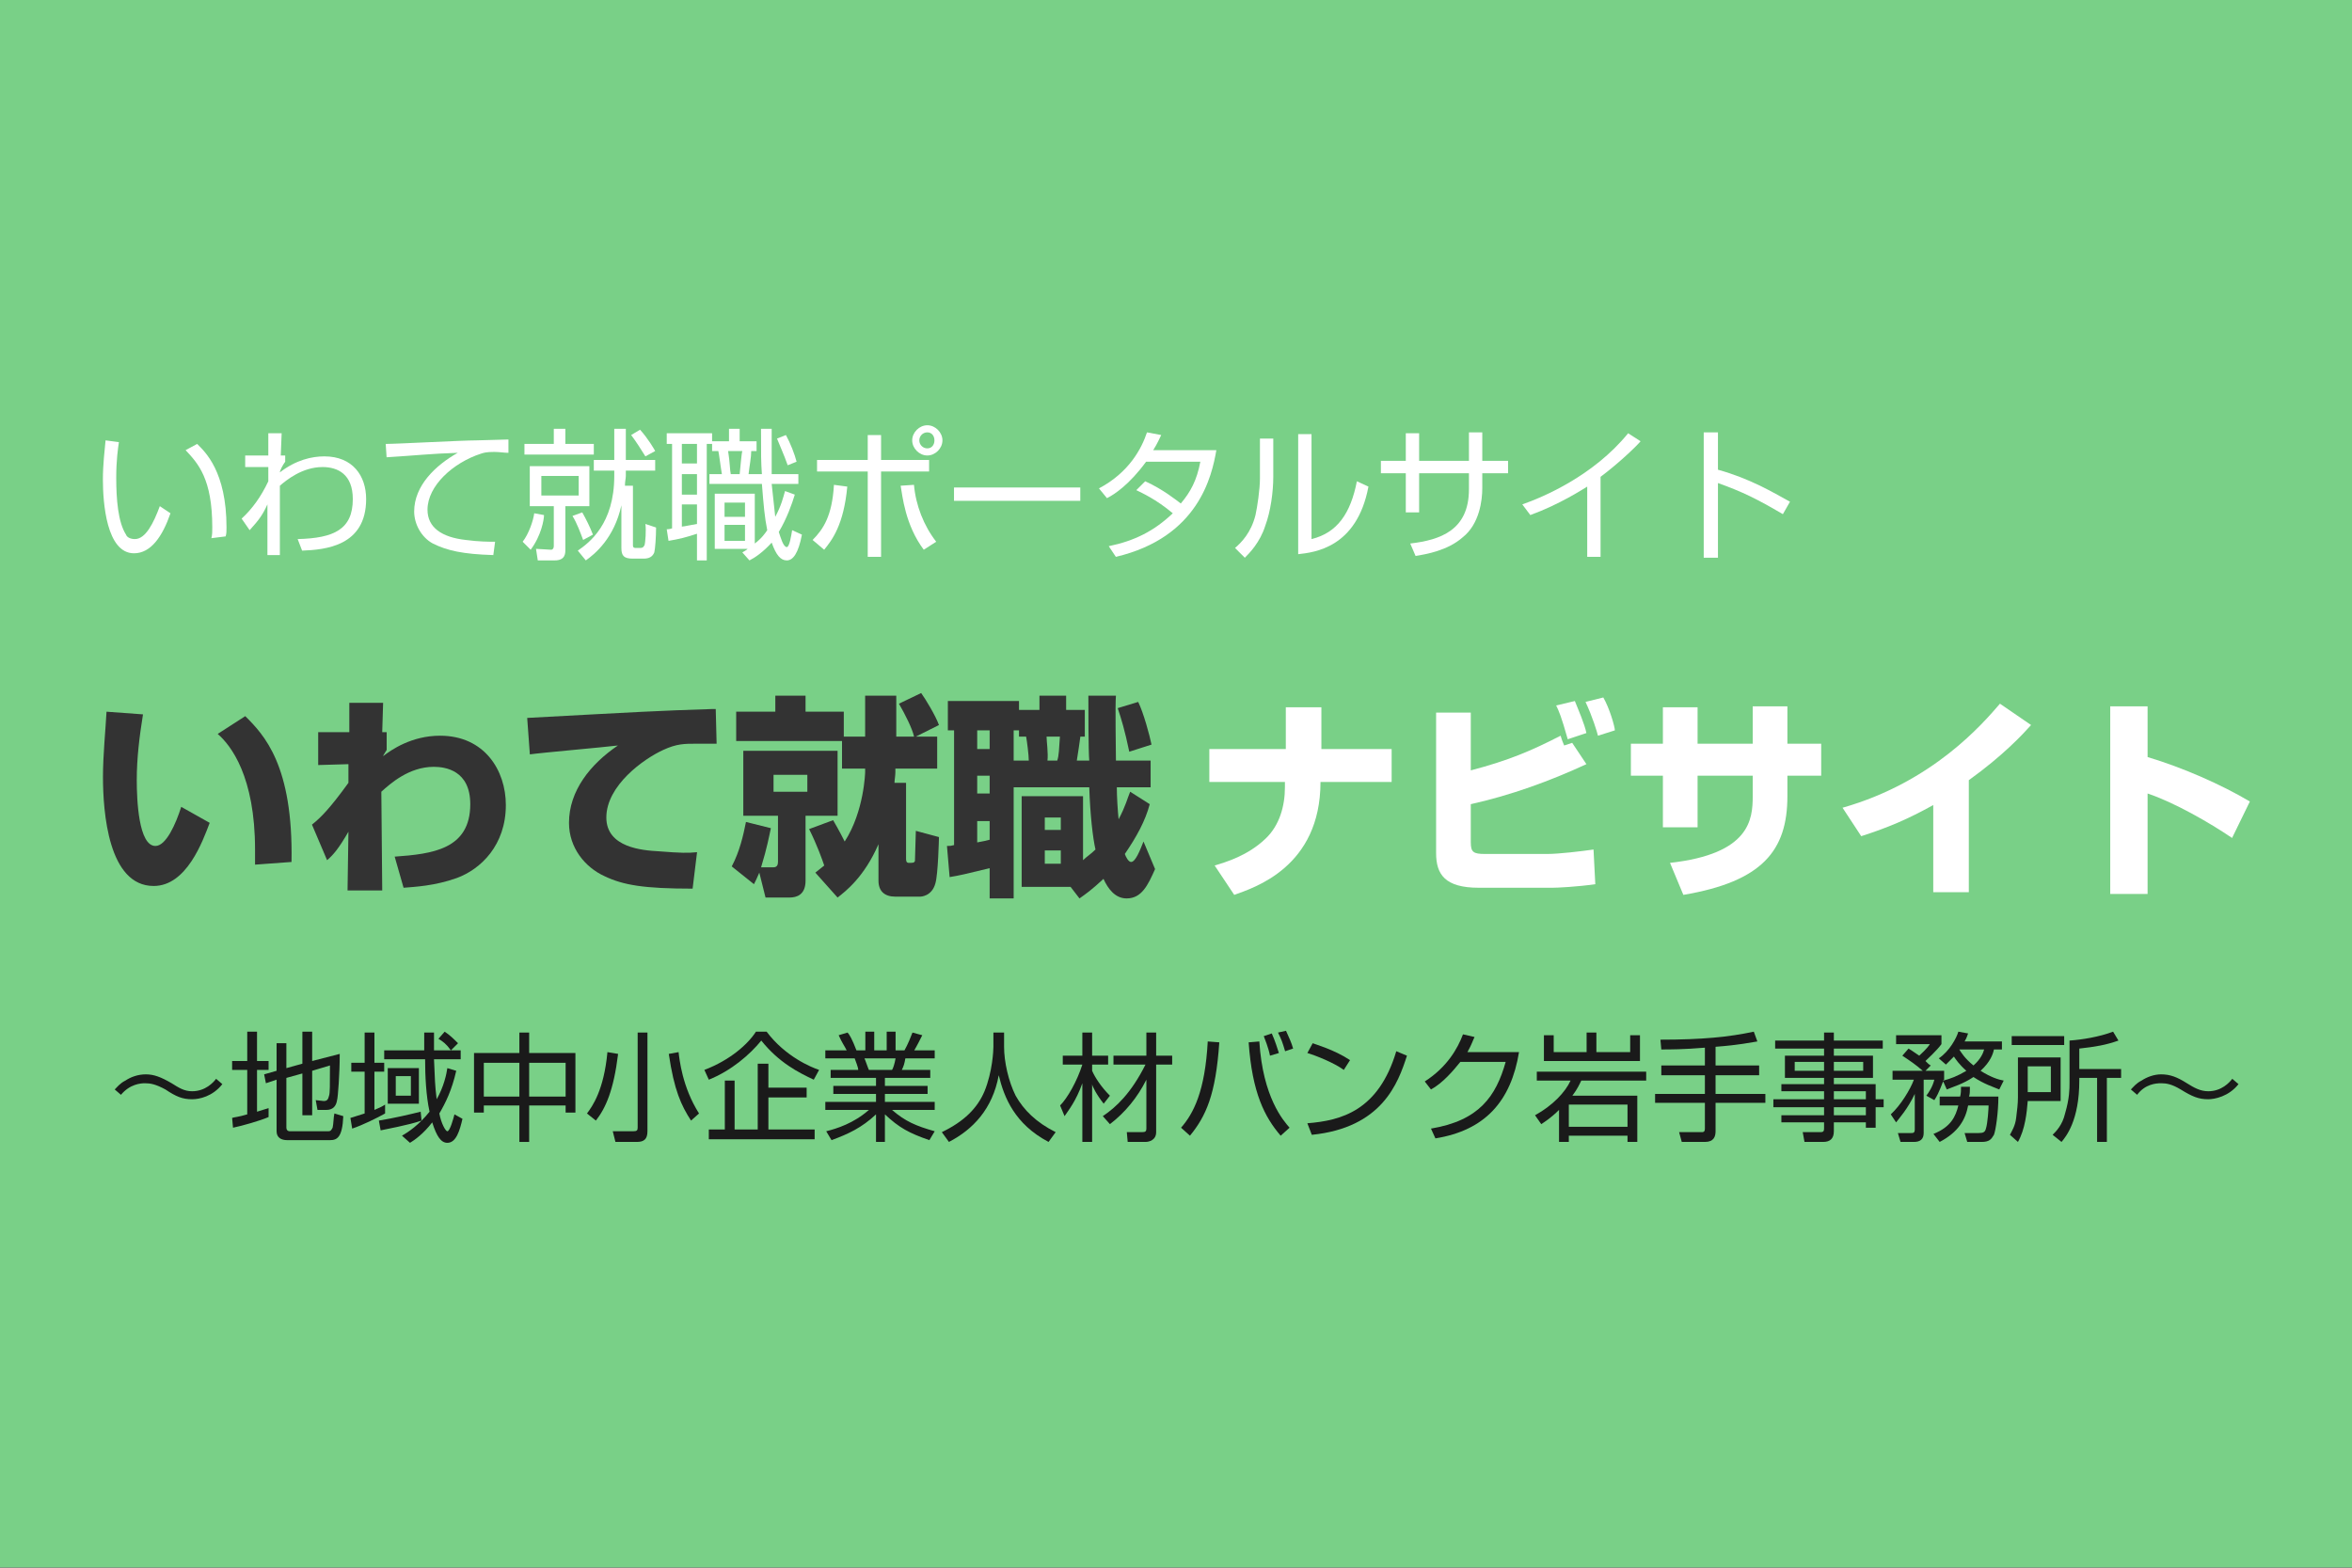 <?xml version="1.0" encoding="UTF-8" standalone="no"?>
<svg
   xmlns:dc="http://purl.org/dc/elements/1.1/"
   xmlns:cc="http://creativecommons.org/ns#"
   xmlns:rdf="http://www.w3.org/1999/02/22-rdf-syntax-ns#"
   xmlns:svg="http://www.w3.org/2000/svg"
   xmlns="http://www.w3.org/2000/svg"
   xmlns:sodipodi="http://sodipodi.sourceforge.net/DTD/sodipodi-0.dtd"
   xmlns:inkscape="http://www.inkscape.org/namespaces/inkscape"
   inkscape:version="0.92.4 (5da689c313, 2019-01-14)"
   id="svg8"
   version="1.1"
   viewBox="0 0 299.9 200"
   height="200"
   width="299.9"
   sodipodi:docname="recruit_13.svg">
  <rect x="0" y="0" width="299.9" height="200" fill="#808080" stroke="none"/>
  <defs
     id="defs2" />
  <sodipodi:namedview
     inkscape:snap-midpoints="true"
     inkscape:snap-object-midpoints="true"
     scale-x="0.365"
     inkscape:showpageshadow="false"
     fit-margin-bottom="0"
     fit-margin-right="0"
     fit-margin-left="0"
     fit-margin-top="0"
     units="px"
     showgrid="false"
     inkscape:document-rotation="0"
     inkscape:current-layer="layer1"
     inkscape:document-units="px"
     inkscape:cy="102"
     inkscape:cx="127.1"
     inkscape:zoom="1.98"
     inkscape:pageshadow="2"
     inkscape:pageopacity="0.0"
     borderopacity="1"
     bordercolor="#cdcdcd"
     pagecolor="#ffffff"
     id="base"
     inkscape:snap-bbox="true"
     inkscape:snap-intersection-paths="true"
     inkscape:snap-page="true"
     inkscape:object-nodes="true"
     inkscape:bbox-paths="true"
     inkscape:bbox-nodes="true"
     inkscape:snap-bbox-edge-midpoints="true"
     inkscape:snap-bbox-midpoints="true"
     inkscape:snap-center="true"
     inkscape:snap-smooth-nodes="true"
     inkscape:object-paths="true" />
  <g
     id="layer1"
     inkscape:groupmode="layer"
     inkscape:label="レイヤー 1"
     transform="translate(-219.7,-287)">
    <rect
       style="opacity:1;vector-effect:none;fill:#79d087;fill-opacity:1;fill-rule:evenodd;stroke:none;stroke-width:1;stroke-linecap:butt;stroke-linejoin:miter;stroke-miterlimit:4;stroke-dasharray:none;stroke-dashoffset:0;stroke-opacity:1"
       id="rect1028"
       width="299.9"
       height="200"
       x="219.7"
       y="286.9" />
    <g
       id="g1189"
       transform="matrix(1.134,0,0,1.134,-66.66,-266.8)"
       style="stroke-width:0.882">
      <g
         aria-label="いわて就職"
         style="font-style:normal;font-variant:normal;font-weight:bold;font-stretch:normal;font-size:24px;line-height:16px;font-family:'A-OTF Shin Go Pro';-inkscape-font-specification:'A-OTF Shin Go Pro, Bold';font-variant-ligatures:normal;font-variant-position:normal;font-variant-caps:normal;font-variant-numeric:normal;font-variant-alternates:normal;font-feature-settings:normal;text-indent:0;text-align:start;text-decoration:none;text-decoration-line:none;text-decoration-style:solid;text-decoration-color:#000000;letter-spacing:0px;word-spacing:0px;text-transform:none;writing-mode:lr-tb;direction:ltr;text-orientation:mixed;dominant-baseline:auto;baseline-shift:baseline;text-anchor:start;white-space:normal;shape-padding:0;opacity:1;vector-effect:none;fill:#333333;fill-opacity:1;stroke:none;stroke-width:0.882;stroke-linecap:butt;stroke-linejoin:miter;stroke-miterlimit:4;stroke-dasharray:none;stroke-dashoffset:0;stroke-opacity:1"
         id="text1175">
        <path
           d="m 264.5,568.4 c -0.1,1.9 -0.4,4.9 -0.4,7.3 0,4 0.6,12.3 5.7,12.3 3.7,0 5.5,-5 6.3,-7.1 l -3.2,-1.8 c -0.6,1.9 -1.7,4.4 -2.9,4.4 -1.9,0 -2.1,-5.2 -2.1,-7.4 0,-2.5 0.3,-4.9 0.7,-7.4 z m 20.8,16.9 c 0.2,-10.9 -3.1,-14.3 -5.2,-16.4 l -3.1,2 c 1.5,1.3 4.2,4.8 4.2,13 0,0.7 0,1.2 0,1.7 z"
           id="path1271"
           inkscape:connector-curvature="0"
           style="stroke-width:0.882" />
        <path
           d="m 297.9,588.2 c 1.2,-0.1 3.5,-0.2 6,-1.1 2.7,-1 5.5,-3.7 5.5,-8.2 0,-3.9 -2.4,-7.8 -7.4,-7.8 -3.2,0 -5.5,1.6 -6.4,2.3 0,-0.1 0.3,-0.5 0.4,-0.7 v -2 h -0.5 l 0.1,-3.3 h -3.8 v 3.3 h -3.5 v 3.7 l 3.4,-0.1 v 2.1 c -2.1,2.9 -3.1,3.9 -4.1,4.7 l 1.7,4 c 0.7,-0.6 1.3,-1.3 2.4,-3.2 l -0.1,6.6 h 3.9 l -0.1,-11.1 c 1,-0.9 3.1,-2.8 5.9,-2.8 1.3,0 4.1,0.4 4.1,4.2 0,5.1 -4.3,5.6 -8.5,5.9 z"
           id="path1273"
           inkscape:connector-curvature="0"
           style="stroke-width:0.882" />
        <path
           d="m 333,568.1 c -0.1,0 -0.4,0 -0.4,0 -6.3,0.2 -7.8,0.3 -20.8,1 l 0.3,4.1 c 1.4,-0.2 8.3,-0.8 9.9,-1 -3.1,2.1 -5.5,5.1 -5.5,8.7 0,2.8 1.8,5 4,6 2.1,1 4.4,1.4 9.9,1.4 l 0.5,-4.1 c -1,0.1 -1.8,0.1 -4.3,-0.1 -1.8,-0.1 -5.9,-0.4 -5.9,-3.8 0,-3.6 4.2,-6.6 6.4,-7.6 1.5,-0.7 2.4,-0.7 3.7,-0.7 0.9,0 1.8,0 2.3,0 z"
           id="path1275"
           inkscape:connector-curvature="0"
           style="stroke-width:0.882" />
        <path
           d="m 347.2,574.8 h 2.6 v 0.4 c 0,0 -0.1,4.4 -2.3,7.8 -0.1,-0.2 -0.6,-1.2 -1.3,-2.4 l -2.7,1 c 0.9,1.8 1.5,3.5 1.7,4.1 -0.4,0.3 -0.6,0.5 -1,0.8 l 2.5,2.8 c 0.9,-0.7 3,-2.3 4.6,-6 v 4.1 c 0,1.2 0.7,1.8 1.9,1.8 h 2.8 c 0,0 1.3,0 1.7,-1.5 0.3,-1 0.4,-5 0.4,-5.2 l -2.6,-0.7 c 0,0.3 -0.1,3.2 -0.1,3.4 -0.1,0.2 -0.2,0.2 -0.7,0.2 -0.3,0 -0.3,-0.3 -0.3,-0.5 v -8.5 h -1.3 c 0,-0.3 0.1,-0.8 0.1,-1.2 v -0.4 h 4.7 v -3.6 h -2.4 l 2.6,-1.3 c -0.4,-1.1 -1.5,-2.9 -2,-3.6 l -2.5,1.2 c 0.7,1.2 1.5,2.8 1.7,3.7 h -2 v -4.6 h -3.5 v 4.6 h -2.4 v -2.8 h -4.3 v -1.8 h -3.4 v 1.8 h -4.4 v 3.3 h 11.9 z m -10.8,6 c -0.3,1.5 -0.7,3.3 -1.6,5 l 2.5,2 c 0.2,-0.4 0.3,-0.6 0.6,-1.3 l 0.7,2.8 h 2.7 c 0.8,0 1.8,-0.3 1.8,-1.9 v -7.3 h 3.6 v -7.3 h -10.6 v 7.3 h 3.9 v 5.2 c 0,0.3 -0.1,0.6 -0.5,0.6 h -1.4 c 0.7,-2.3 0.9,-3.5 1.1,-4.4 z m 6.9,-5.3 v 1.9 h -3.8 v -1.9 z"
           id="path1277"
           inkscape:connector-curvature="0"
           style="stroke-width:0.882" />
        <path
           d="m 359.3,587 c 1.2,-0.2 1.6,-0.3 4.5,-1 v 3.4 h 2.7 v -12.5 h 8.5 c 0.1,3.1 0.4,5.7 0.7,7 -0.5,0.5 -1,0.8 -1.4,1.2 v -7.2 h -6.9 v 10.2 h 5.5 l 1,1.3 c 0.7,-0.5 1.3,-0.9 2.7,-2.2 0.5,1.1 1.3,2.2 2.6,2.2 1.7,0 2.4,-1.5 3.2,-3.3 l -1.3,-3.1 c -0.4,1 -0.9,2.3 -1.4,2.3 -0.3,0 -0.6,-0.6 -0.7,-0.9 1.3,-1.9 2.3,-3.7 2.8,-5.6 l -2.2,-1.4 c -0.3,0.7 -0.5,1.6 -1.3,3.1 -0.1,-1 -0.2,-2.5 -0.2,-3.6 h 3.8 v -3 H 378 c 0,-1.1 -0.1,-6.3 0,-7.3 h -3.1 c 0,1.2 0,6.3 0.1,7.3 h -1.4 c 0.2,-1.2 0.3,-2 0.4,-2.7 h 0.5 v -3 h -2.1 v -1.6 h -3 v 1.6 h -2.3 v -1 h -8 v 3.3 h 0.7 v 12.9 c -0.4,0.1 -0.4,0.1 -0.8,0.1 z m 7.2,-13.1 v -3.4 h 0.6 v 0.7 h 0.8 c 0.1,0.5 0.3,2.1 0.3,2.7 z m -2.7,-3.4 v 2.1 h -1.4 v -2.1 z m 0,5.1 v 2 h -1.4 v -2 z m 0,7.2 c -0.4,0.1 -0.8,0.2 -1.4,0.3 v -2.4 h 1.4 z m 7.9,-11.6 c -0.1,1.4 -0.1,2.1 -0.3,2.7 h -1.1 c 0.1,-0.8 -0.1,-2.2 -0.1,-2.7 z m 0.1,9.1 v 1.4 H 370 v -1.4 z m 0,3.7 v 1.5 H 370 V 584 Z m 6.4,-16 c 0.4,1.2 0.8,2.5 1.3,4.9 l 2.5,-0.8 c -0.2,-1 -0.9,-3.6 -1.5,-4.8 z"
           id="path1279"
           inkscape:connector-curvature="0"
           style="stroke-width:0.882" />
      </g>
      <g
         aria-label="ナビサイト"
         style="font-style:normal;font-variant:normal;font-weight:bold;font-stretch:normal;font-size:24px;line-height:16px;font-family:'A-OTF Shin Go Pro';-inkscape-font-specification:'A-OTF Shin Go Pro, Bold';font-variant-ligatures:normal;font-variant-position:normal;font-variant-caps:normal;font-variant-numeric:normal;font-variant-alternates:normal;font-feature-settings:normal;text-indent:0;text-align:start;text-decoration:none;text-decoration-line:none;text-decoration-style:solid;text-decoration-color:#000000;letter-spacing:0px;word-spacing:0px;text-transform:none;writing-mode:lr-tb;direction:ltr;text-orientation:mixed;dominant-baseline:auto;baseline-shift:baseline;text-anchor:start;white-space:normal;shape-padding:0;opacity:1;vector-effect:none;fill:#ffffff;fill-opacity:1;stroke:none;stroke-width:0.882;stroke-linecap:butt;stroke-linejoin:miter;stroke-miterlimit:4;stroke-dasharray:none;stroke-dashoffset:0;stroke-opacity:1"
         id="text1179">
        <path
           d="m 388.5,572.6 v 3.7 h 8.5 v 0.6 c 0,2.1 -0.6,4.3 -2.2,5.8 -2,1.9 -4.4,2.6 -5.7,3 l 2.2,3.3 c 2.2,-0.8 9.7,-3.1 9.7,-12.7 h 8 v -3.7 h -7.9 v -4.7 h -4 v 4.7 z"
           id="path1282"
           inkscape:connector-curvature="0"
           style="stroke-width:0.882" />
        <path
           d="m 414,568.5 v 15.8 c 0,2.4 1,3.9 4.8,3.9 h 8.3 c 0.5,0 2.7,-0.1 4.8,-0.4 l -0.2,-3.9 c -1.4,0.2 -3.9,0.5 -5.2,0.5 h -7 c -1.3,0 -1.6,-0.2 -1.6,-1.3 v -4.3 c 4.5,-1 8.9,-2.6 13,-4.5 l -1.6,-2.4 -0.9,0.3 c -0.3,-0.7 -0.3,-0.8 -0.4,-1.1 -3.3,1.7 -5.9,2.8 -10.1,3.9 v -6.5 z m 16.9,2.3 c -0.2,-1 -0.9,-2.6 -1.3,-3.6 l -2.1,0.5 c 0.3,0.6 0.6,1.3 1.3,3.8 z m 3.2,-0.3 c 0,-0.4 -0.6,-2.5 -1.3,-3.7 l -2,0.5 c 0.8,1.7 1.3,3.4 1.4,3.8 z"
           id="path1284"
           inkscape:connector-curvature="0"
           style="stroke-width:0.882" />
        <path
           d="m 449.6,572 h -6.2 v -4.1 h -3.9 v 4.1 h -3.6 v 3.6 h 3.6 v 5.8 h 3.9 v -5.8 h 6.2 v 2.3 c 0,2.6 -0.3,6.5 -9.3,7.5 l 1.5,3.6 c 8.9,-1.5 11.7,-5 11.7,-11.1 v -2.3 h 3.8 V 572 h -3.8 v -4.2 h -3.9 z"
           id="path1286"
           inkscape:connector-curvature="0"
           style="stroke-width:0.882" />
        <path
           d="m 473.9,576.1 c 3.9,-2.8 6.1,-5.2 7,-6.2 l -3.5,-2.4 c -1.9,2.2 -7.5,8.8 -17.7,11.7 l 2.1,3.2 c 3.1,-1 5.2,-1.9 8.1,-3.5 v 9.8 h 4 z"
           id="path1288"
           inkscape:connector-curvature="0"
           style="stroke-width:0.882" />
        <path
           d="m 489.8,567.8 v 21.1 h 4.2 v -11.3 c 3,1 7,3.3 9.5,5 l 2,-4.1 c -3.2,-1.9 -7.5,-3.8 -11.5,-5 v -5.7 z"
           id="path1290"
           inkscape:connector-curvature="0"
           style="stroke-width:0.882" />
      </g>
    </g>
    <g
       aria-label="いわて就職ポータルサイト"
       style="font-style:normal;font-variant:normal;font-weight:normal;font-stretch:normal;font-size:16px;line-height:16px;font-family:'A-OTF Shin Go Pro';-inkscape-font-specification:'A-OTF Shin Go Pro, Normal';font-variant-ligatures:normal;font-variant-position:normal;font-variant-caps:normal;font-variant-numeric:normal;font-variant-alternates:normal;font-feature-settings:normal;text-indent:0;text-align:start;text-decoration:none;text-decoration-line:none;text-decoration-style:solid;text-decoration-color:#000000;letter-spacing:0px;word-spacing:0px;text-transform:none;writing-mode:lr-tb;direction:ltr;text-orientation:mixed;dominant-baseline:auto;baseline-shift:baseline;text-anchor:start;white-space:normal;shape-padding:0;opacity:1;vector-effect:none;fill:#ffffff;fill-opacity:1;stroke:none;stroke-width:0.882;stroke-linecap:butt;stroke-linejoin:miter;stroke-miterlimit:4;stroke-dasharray:none;stroke-dashoffset:0;stroke-opacity:1"
       id="text1183"
       transform="matrix(1.134,0,0,1.134,-50,-51.81)">
      <path
         d="m 249.7,348.3 c -0.1,1.1 -0.3,2.7 -0.3,4.4 0,2.6 0.4,8.3 3.5,8.3 1.9,0 3.2,-1.9 4.1,-4.5 l -1.2,-0.8 c -0.7,1.9 -1.6,3.7 -2.8,3.7 -0.5,0 -0.9,-0.2 -1,-0.5 -0.9,-1.4 -1.1,-4 -1.1,-6.4 0,-2 0.2,-3.3 0.3,-4 z m 13.5,10.8 c 0.1,-0.3 0.1,-0.6 0.1,-1 0,-6.3 -2.4,-8.5 -3.3,-9.4 l -1.3,0.7 c 1.4,1.5 3,3.2 3,8.7 0,0.5 0,0.8 -0.1,1.2 z"
         id="path1246"
         inkscape:connector-curvature="0"
         style="stroke-width:0.882" />
      <path
         d="m 271.8,360.7 c 2.6,-0.1 7.2,-0.5 7.2,-5.8 0,-2.6 -1.5,-4.8 -4.7,-4.8 -1.4,0 -3.2,0.4 -5,1.8 0,-0.2 0.3,-0.8 0.6,-1.2 V 350 h -0.5 l 0.1,-2.5 H 268 v 2.5 h -2.6 v 1.3 h 2.6 v 1.6 c -0.8,1.7 -1.8,3.1 -3,4.2 l 0.9,1.3 c 1.1,-1.2 1.5,-1.8 2,-2.9 v 5.7 h 1.4 v -7.8 c 0.7,-0.6 2.5,-2.1 4.8,-2.1 1.7,0 3.4,0.8 3.4,3.6 0,3.4 -2.1,4.4 -6.2,4.5 z"
         id="path1248"
         inkscape:connector-curvature="0"
         style="stroke-width:0.882" />
      <path
         d="m 295,348.2 c -0.3,0 -3.2,0.1 -3.6,0.1 -1.6,0 -8.9,0.4 -10.2,0.4 l 0.1,1.5 c 3.3,-0.2 4.9,-0.4 8,-0.5 -2.5,1.4 -4.9,3.7 -4.9,6.6 0,1.4 0.8,2.9 2.1,3.6 1.6,0.8 3.4,1.2 6.8,1.3 l 0.2,-1.5 c -0.7,0 -1.8,0 -3.3,-0.2 -2.7,-0.3 -4.3,-1.4 -4.3,-3.4 0,-2.7 2.9,-5.3 6,-6.3 0.3,-0.1 0.6,-0.2 1.5,-0.2 0.6,0 1.1,0.1 1.6,0.1 z"
         id="path1250"
         inkscape:connector-curvature="0"
         style="stroke-width:0.882" />
      <path
         d="m 303.7,361.8 c 1,-0.7 3.2,-2.5 4,-6.2 v 4.8 c 0,0.9 0.3,1.2 1.3,1.2 h 1.2 c 0.6,0 1,-0.2 1.2,-0.7 0.1,-0.4 0.2,-1.7 0.2,-2.8 l -1.2,-0.4 c 0.1,0.7 0,2.1 -0.1,2.4 -0.1,0.1 -0.1,0.3 -0.5,0.3 h -0.5 c -0.3,0 -0.3,-0.2 -0.3,-0.3 v -6.7 h -0.9 c 0,-0.5 0.1,-0.8 0.1,-1.1 v -0.6 h 3.3 v -1.2 h -3.3 V 347 h -1.3 v 3.5 h -2.3 v 1.2 h 2.3 v 0.6 c 0,5.4 -2.8,7.5 -4.1,8.4 z m -6.9,-13.1 v 1.2 h 7.8 v -1.2 h -3.2 V 347 h -1.3 v 1.7 z m 0.6,2.5 v 4.5 h 2.7 v 4.5 c 0,0.2 -0.1,0.4 -0.3,0.4 l -1.7,-0.1 0.2,1.3 h 1.9 c 1.2,0 1.2,-0.8 1.2,-1.2 v -4.9 h 2.7 v -4.5 z m 5.5,3.3 h -4.2 v -2.2 h 4.2 z m 8.6,-5 c -0.1,-0.2 -0.8,-1.4 -1.7,-2.4 l -1,0.6 c 0.6,0.8 1.1,1.6 1.6,2.4 z m -14,11.1 c 1.2,-1.6 1.5,-3.4 1.5,-3.9 l -1.1,-0.2 c -0.1,0.8 -0.6,2.3 -1.3,3.2 z m 7,-1.7 c -0.3,-0.8 -0.8,-1.8 -1.2,-2.5 l -1.1,0.4 c 0.5,0.8 0.9,1.9 1.2,2.7 z"
         id="path1252"
         inkscape:connector-curvature="0"
         style="stroke-width:0.882" />
      <path
         d="m 317.9,348.4 v -0.9 h -5.1 v 1.2 h 0.6 v 9.5 c -0.1,0 -0.2,0.1 -0.6,0.1 l 0.2,1.3 c 1.2,-0.2 2,-0.4 3.2,-0.8 v 3 h 1.1 v -13.1 h 0.6 v 0.8 h 0.7 c 0.1,0.4 0.2,1.4 0.4,2.6 h -1.4 v 1.1 h 5.9 c 0.2,2.5 0.3,3.7 0.6,5.2 -0.2,0.3 -0.6,0.9 -1.4,1.5 v -5.6 h -4.5 v 6.2 h 3.7 c -0.2,0.2 -0.3,0.2 -0.6,0.4 l 0.8,0.9 c 0.6,-0.3 1.5,-0.9 2.5,-2 0.5,1.4 1,2 1.7,2 0.7,0 1.3,-0.8 1.7,-2.9 l -1.1,-0.5 c -0.1,0.6 -0.3,1.9 -0.6,1.9 -0.4,0 -0.7,-1.1 -0.9,-1.7 0.9,-1.5 1.5,-3.2 1.8,-4.2 l -1.1,-0.4 c -0.2,0.7 -0.4,1.6 -1.1,2.9 -0.1,-1 -0.2,-1.9 -0.4,-3.7 h 3 v -1.1 h -3 c 0,-0.9 0,-4.6 0,-5.1 h -1.2 c 0,3.1 0,3.7 0.1,5.1 H 322 c 0.1,-0.9 0.3,-1.9 0.3,-2.6 h 0.6 v -1.1 H 321 V 347 h -1.2 v 1.4 z m -1.7,6 h -1.7 v -2.3 h 1.7 z m -1.7,1.1 h 1.7 v 2.2 c -0.1,0 -1.5,0.3 -1.7,0.3 z m 1.7,-4.6 h -1.7 v -2.2 h 1.7 z m 5.4,6 h -2.3 v -1.6 h 2.3 z m 0,2.7 h -2.3 v -1.8 h 2.3 z m -1.6,-7.5 c -0.1,-0.4 -0.1,-1.4 -0.3,-2.6 h 1.6 c -0.1,0.3 -0.2,1.7 -0.3,2.6 z m 7.4,-1.4 c -0.2,-0.8 -0.7,-2.1 -1.2,-3 l -1,0.4 c 0.6,1.5 0.7,1.6 1.2,3 z"
         id="path1254"
         inkscape:connector-curvature="0"
         style="stroke-width:0.882" />
      <path
         d="m 342.1,346.6 c -0.9,0 -1.7,0.8 -1.7,1.7 0,0.9 0.8,1.7 1.7,1.7 0.9,0 1.7,-0.8 1.7,-1.7 0,-0.9 -0.8,-1.7 -1.7,-1.7 z m 0,0.8 c 0.5,0 0.8,0.4 0.8,0.9 0,0.5 -0.3,0.9 -0.8,0.9 -0.5,0 -0.9,-0.4 -0.9,-0.9 0,-0.5 0.4,-0.9 0.9,-0.9 z m -6.7,0.3 v 2.8 h -5.7 v 1.3 h 5.7 v 9.6 h 1.5 v -9.6 h 5.4 v -1.3 h -5.4 v -2.8 z m -4.9,12.9 c 0.9,-1.1 2.2,-2.8 2.6,-7.1 l -1.5,-0.2 c -0.2,3.5 -1.2,5 -2.4,6.2 z m 8.6,-7.2 c 0.2,1.1 0.5,4.4 2.6,7.2 l 1.4,-0.9 c -1.4,-1.8 -2.3,-4.1 -2.5,-6.4 z"
         id="path1256"
         inkscape:connector-curvature="0"
         style="stroke-width:0.882" />
      <path
         d="m 345.1,353.6 v 1.5 h 14.2 v -1.5 z"
         id="path1258"
         inkscape:connector-curvature="0"
         style="stroke-width:0.882" />
      <path
         d="m 365.6,353.9 c 0.6,0.3 2.2,1 4.1,2.6 -2.1,2 -4.3,3.1 -7.2,3.7 l 0.8,1.2 c 9.3,-2.2 10.8,-9.1 11.3,-12 h -7.1 c 0.5,-0.8 0.7,-1.3 0.9,-1.7 l -1.6,-0.3 c -0.6,1.8 -2,4.5 -5.4,6.3 l 0.9,1.1 c 0.8,-0.4 2.5,-1.5 4.4,-4.1 h 6.1 c -0.4,2.1 -1.1,3.4 -2.2,4.7 -0.4,-0.3 -2,-1.6 -4,-2.5 z"
         id="path1260"
         inkscape:connector-curvature="0"
         style="stroke-width:0.882" />
      <path
         d="m 381,348.1 h -1.5 v 4.5 c 0,1.2 -0.3,3.2 -0.5,4.1 -0.5,2 -1.6,3.1 -2.3,3.7 l 1.1,1.1 c 0.5,-0.5 1.7,-1.7 2.3,-3.6 0.6,-1.6 0.9,-3.8 0.9,-5.5 z m 4.3,-0.5 h -1.5 v 13.5 c 1.8,-0.2 6.6,-0.7 7.9,-7.6 l -1.3,-0.6 c -0.7,3.6 -2.2,5.8 -5.1,6.5 z"
         id="path1262"
         inkscape:connector-curvature="0"
         style="stroke-width:0.882" />
      <path
         d="m 403,350.6 h -5.6 v -3.1 h -1.5 v 3.1 h -2.8 v 1.4 h 2.8 v 4.4 h 1.5 V 352 h 5.6 v 1.8 c 0,4.6 -3.2,5.7 -6.6,6.1 l 0.6,1.4 c 1.2,-0.2 3.6,-0.6 5.3,-2.1 1.9,-1.5 2.2,-4.2 2.2,-5.5 V 352 h 2.9 v -1.4 h -2.9 v -3.2 H 403 Z"
         id="path1264"
         inkscape:connector-curvature="0"
         style="stroke-width:0.882" />
      <path
         d="m 417.8,352.4 c 2,-1.5 3.9,-3.3 4.5,-4 l -1.4,-0.9 c -3.9,4.8 -9.6,7.2 -11.9,8 l 0.9,1.2 c 3.3,-1.2 5.9,-2.9 6.4,-3.2 v 7.9 h 1.5 z"
         id="path1266"
         inkscape:connector-curvature="0"
         style="stroke-width:0.882" />
      <path
         d="m 429.4,347.4 v 14.1 h 1.6 v -8.4 c 2.8,1 4.4,1.8 7.3,3.5 l 0.8,-1.4 c -2,-1.1 -4.5,-2.6 -8.1,-3.6 v -4.2 z"
         id="path1268"
         inkscape:connector-curvature="0"
         style="stroke-width:0.882" />
    </g>
    <g
       aria-label="～地域中小企業人材バンク岩手事務所～"
       style="font-style:normal;font-variant:normal;font-weight:normal;font-stretch:normal;font-size:13.333px;line-height:16px;font-family:'A-OTF Shin Go Pro';-inkscape-font-specification:'A-OTF Shin Go Pro, Normal';font-variant-ligatures:normal;font-variant-position:normal;font-variant-caps:normal;font-variant-numeric:normal;font-variant-alternates:normal;font-feature-settings:normal;text-indent:0;text-align:start;text-decoration:none;text-decoration-line:none;text-decoration-style:solid;text-decoration-color:#000000;letter-spacing:0px;word-spacing:0px;text-transform:none;writing-mode:lr-tb;direction:ltr;text-orientation:mixed;dominant-baseline:auto;baseline-shift:baseline;text-anchor:start;white-space:normal;shape-padding:0;opacity:1;vector-effect:none;fill:#1a1a1a;fill-opacity:1;stroke:none;stroke-width:0.882;stroke-linecap:butt;stroke-linejoin:miter;stroke-miterlimit:4;stroke-dasharray:none;stroke-dashoffset:0;stroke-opacity:1"
       id="text1183-6"
       transform="matrix(1.134,0,0,1.134,-47.47,-51.81)">
      <path
         d="m 259.9,420.1 c -0.3,0.4 -1.2,1.4 -2.7,1.4 -0.9,0 -1.5,-0.4 -2.3,-0.9 -1.2,-0.7 -2,-1 -2.9,-1 -0.9,0 -1.7,0.3 -2.3,0.7 -0.6,0.3 -0.9,0.7 -1.2,1 l 0.7,0.6 c 1,-1.2 2.2,-1.3 2.7,-1.3 0.6,0 1.2,0.1 2.3,0.7 1.2,0.8 1.9,1.1 3,1.1 0.8,0 2.3,-0.3 3.4,-1.7 z"
         id="path1209"
         inkscape:connector-curvature="0"
         style="stroke-width:0.882;fill:#1a1a1a" />
      <path
         d="m 267.8,418.9 v -2.8 h -1.1 v 3.1 l -1.4,0.4 0.2,1 1.2,-0.4 v 5.8 c 0,0.7 0.5,1 1.2,1 h 4.8 c 0.8,0 1.4,-0.3 1.5,-2.7 l -1,-0.3 c -0.1,0.4 -0.1,1.2 -0.2,1.6 -0.2,0.4 -0.3,0.4 -0.6,0.4 h -4.2 c -0.3,0 -0.4,-0.2 -0.4,-0.4 V 420 l 1.8,-0.5 v 4.7 h 1.1 v -5 l 2,-0.6 c 0,2.3 0,3.1 -0.1,3.4 -0.1,0.4 -0.2,0.6 -0.6,0.6 l -0.9,-0.1 0.2,1.1 h 1 c 0.7,0 1.1,-0.4 1.2,-1.1 0.1,-0.3 0.3,-3 0.3,-5.2 l -3.1,0.8 v -3.3 h -1.1 v 3.6 z m -2,4.5 c -0.4,0.1 -0.6,0.2 -1.3,0.4 v -4.7 h 1.3 v -1 h -1.3 v -3.3 h -1.1 v 3.3 h -1.7 v 1 h 1.7 v 5 c -1,0.3 -1.4,0.3 -1.7,0.4 l 0.1,1.1 c 1,-0.2 3.1,-0.8 4,-1.2 z"
         id="path1211"
         inkscape:connector-curvature="0"
         style="stroke-width:0.882;fill:#1a1a1a" />
      <path
         d="m 282.7,418.9 h -3.5 v 4 h 3.5 z m -3.8,4.1 c -0.3,0.2 -0.5,0.3 -1.2,0.6 v -4.3 h 1.1 v -1 h -1.1 v -3.4 h -1.1 v 3.4 h -1.5 v 1 h 1.5 v 4.7 c -0.7,0.2 -1.2,0.4 -1.6,0.5 l 0.2,1.2 c 1.2,-0.4 2.8,-1.2 3.7,-1.7 z m 2.9,-1 h -1.7 v -2.2 h 1.7 z m 2.6,-5.1 c 0,-0.2 0,-1.7 0,-2 h -1.1 c 0,0.6 0,1.2 0,2 h -4.5 v 1 h 4.6 c 0,1.8 0.1,4.1 0.5,5.9 -1.2,1.5 -2.4,2.3 -3.1,2.7 l 0.9,0.8 c 0.5,-0.3 1.5,-1 2.5,-2.3 0.5,1.6 1,2.3 1.7,2.3 1,0 1.4,-1.4 1.7,-2.7 l -0.9,-0.5 c -0.1,0.4 -0.5,1.9 -0.8,1.9 -0.2,0 -0.7,-0.9 -0.9,-2 0.7,-1.2 1.4,-2.6 1.9,-4.8 l -1,-0.3 c -0.1,0.7 -0.4,2.1 -1.2,3.5 -0.2,-1.6 -0.2,-2.2 -0.3,-4.5 h 3 v -1 z m 2.7,-0.8 c -0.5,-0.5 -0.9,-0.9 -1.5,-1.3 l -0.7,0.8 c 0.5,0.3 0.9,0.6 1.4,1.3 z m -8.7,9.8 c 0.4,-0.1 3.2,-0.6 4.6,-1.1 l -0.1,-1 c -1.2,0.3 -2.9,0.7 -4.7,1 z"
         id="path1213"
         inkscape:connector-curvature="0"
         style="stroke-width:0.882;fill:#1a1a1a" />
      <path
         d="m 294,414.9 v 2.3 h -5.1 v 6.7 h 1.1 v -0.8 h 4 v 4.1 h 1.1 v -4.1 h 4.1 v 0.8 h 1.1 v -6.7 h -5.2 v -2.3 z m 5.2,7.2 h -4.1 v -3.8 h 4.1 z m -5.2,0 h -4 v -3.8 h 4 z"
         id="path1215"
         inkscape:connector-curvature="0"
         style="stroke-width:0.882;fill:#1a1a1a" />
      <path
         d="m 302.6,424.8 c 1.1,-1.4 2,-3.4 2.5,-7.5 l -1.2,-0.2 c -0.4,4.3 -1.7,6.1 -2.3,6.9 z m 8.2,-7.5 c 0.6,4.1 1.4,5.8 2.5,7.5 l 0.9,-0.8 c -1.9,-3 -2.2,-6.1 -2.3,-6.9 z m -2.4,-2.4 h -1.1 v 10.7 c 0,0.3 -0.1,0.4 -0.5,0.4 h -2.3 l 0.3,1.2 h 2.4 c 0.8,0 1.2,-0.3 1.2,-1.2 z"
         id="path1217"
         inkscape:connector-curvature="0"
         style="stroke-width:0.882;fill:#1a1a1a" />
      <path
         d="m 315.3,420.2 c 2.5,-1 4.6,-2.8 5.9,-4.4 2,2.5 4.2,3.6 5.9,4.4 l 0.6,-1.1 c -0.9,-0.3 -3.8,-1.5 -5.9,-4.3 h -1.2 c -0.9,1.4 -2.9,3.2 -5.8,4.3 z m 11,0.9 H 322 v -2.7 h -1.2 v 7.4 h -2.6 v -5.5 h -1.1 v 5.5 h -1.8 v 1.1 h 11.9 v -1.1 H 322 v -3.6 h 4.3 z"
         id="path1219"
         inkscape:connector-curvature="0"
         style="stroke-width:0.882;fill:#1a1a1a" />
      <path
         d="m 340.7,426 c -2.1,-0.6 -3.3,-1.1 -4.8,-2.4 h 4.8 v -0.9 h -5.6 v -0.9 h 4.8 v -0.9 h -4.8 V 420 h 5.1 v -0.9 H 337 c 0.2,-0.4 0.3,-0.7 0.4,-1.3 h 3.3 v -0.9 h -2.3 c 0.3,-0.5 0.7,-1.3 0.9,-1.7 l -1.1,-0.3 c -0.2,0.5 -0.5,1.3 -0.9,2 h -1 v -2.1 h -1 v 2.1 h -1.4 v -2.1 h -1 v 2.1 h -1 c -0.5,-1.3 -0.8,-1.8 -1,-2 l -1,0.3 c 0.4,0.9 0.6,1.1 0.9,1.7 h -2.4 v 0.9 h 3.3 c 0.1,0.3 0.4,1 0.4,1.3 H 329 v 0.9 h 5.1 v 0.9 h -4.8 v 0.9 h 4.8 v 0.9 h -5.7 v 0.9 h 4.9 c -1.7,1.5 -3.6,2.1 -4.8,2.4 l 0.6,1 c 1.9,-0.7 3.4,-1.4 5,-2.9 v 3.1 h 1 v -3.1 c 1.6,1.5 2.7,2.1 5,2.9 z m -7.4,-6.9 c -0.1,-0.2 -0.4,-1.1 -0.5,-1.3 h 3.5 c -0.1,0.6 -0.3,1.2 -0.4,1.3 z"
         id="path1221"
         inkscape:connector-curvature="0"
         style="stroke-width:0.882;fill:#1a1a1a" />
      <path
         d="m 347.3,414.9 v 1.6 c 0,0.4 -0.1,2.8 -1,5 -0.8,1.9 -2.3,3.4 -4.8,4.6 l 0.8,1.1 c 2.7,-1.4 4.9,-3.7 5.6,-7.5 0.6,2.5 1.8,5.5 5.6,7.5 l 0.8,-1.1 c -2.2,-1.1 -3.6,-2.5 -4.5,-4.1 -0.8,-1.6 -1.3,-3.8 -1.3,-5.5 v -1.6 z"
         id="path1223"
         inkscape:connector-curvature="0"
         style="stroke-width:0.882;fill:#1a1a1a" />
      <path
         d="m 360.4,425.2 c 1.7,-1.3 3.1,-3 4.1,-5 v 5.5 c 0,0.3 -0.1,0.4 -0.5,0.4 h -1.7 l 0.1,1.1 h 2 c 0.4,0 1.2,-0.2 1.2,-1.1 v -7.6 h 1.8 v -1 h -1.8 v -2.6 h -1.1 v 2.6 h -3.7 v 1 h 3.6 c -1.6,3.2 -3.3,4.8 -4.8,5.8 z m 0,-3.2 c -1,-1 -1.7,-2.1 -2,-2.8 v -0.7 h 1.8 v -1 h -1.8 v -2.6 h -1.1 v 2.6 h -2.2 v 1 h 2.2 c -0.6,1.9 -1.7,3.8 -2.5,4.6 l 0.5,1.2 c 0.4,-0.6 1.3,-1.7 2,-3.7 v 6.6 h 1.1 v -6.5 c 0,0.2 0.5,1.2 1.3,2.2 z"
         id="path1225"
         inkscape:connector-curvature="0"
         style="stroke-width:0.882;fill:#1a1a1a" />
      <path
         d="m 369.4,426.5 c 1.8,-2.2 2.9,-4.6 3.3,-10.5 l -1.3,-0.1 c -0.3,5.6 -1.6,8.1 -3,9.7 z M 376,416 c 0.4,5.7 1.8,8.4 3.6,10.5 l 1,-0.9 c -0.7,-0.8 -3,-3.4 -3.4,-9.7 z m 3.4,1.2 c -0.2,-0.6 -0.4,-1.3 -0.8,-2.2 l -0.9,0.3 c 0.1,0.3 0.5,1.2 0.7,2.2 z m 1.6,-0.5 c -0.2,-0.7 -0.4,-1.1 -0.8,-2 l -0.9,0.2 c 0.4,0.8 0.5,1.1 0.8,2.1 z"
         id="path1227"
         inkscape:connector-curvature="0"
         style="stroke-width:0.882;fill:#1a1a1a" />
      <path
         d="m 387.4,418 c -1.8,-1.2 -4,-1.8 -4.2,-1.9 l -0.6,1.1 c 1,0.3 3,1.1 4.1,1.9 z m -4.3,8.4 c 7.9,-0.8 9.7,-5.8 10.7,-8.9 l -1.2,-0.5 c -2,6.7 -6.2,7.8 -10,8.1 z"
         id="path1229"
         inkscape:connector-curvature="0"
         style="stroke-width:0.882;fill:#1a1a1a" />
      <path
         d="m 400.6,417.1 c 0.5,-0.9 0.6,-1.3 0.8,-1.7 l -1.3,-0.3 c -0.6,1.6 -1.8,3.7 -4.3,5.3 l 0.7,0.9 c 1.3,-0.7 2.5,-2.1 3.3,-3.1 h 5.1 c -1.1,3.9 -3,6.6 -8.4,7.5 l 0.5,1.1 c 5.6,-0.9 8.5,-4.2 9.4,-9.7 z"
         id="path1231"
         inkscape:connector-curvature="0"
         style="stroke-width:0.882;fill:#1a1a1a" />
      <path
         d="m 412.4,422 c 0.6,-0.8 0.8,-1.3 1,-1.7 h 7.3 v -1 h -12.3 v 1 h 3.8 c -0.6,1.3 -2,2.8 -4,3.9 l 0.7,1 c 0.3,-0.2 1.1,-0.7 2,-1.6 v 3.6 h 1.1 v -0.7 h 6.6 v 0.7 h 1.1 V 422 Z m 6.2,3.5 H 412 V 423 h 6.6 z m -8.3,-10.3 h -1.1 v 2.9 H 420 v -2.9 h -1.1 v 1.9 h -3.8 v -2.2 H 414 v 2.2 h -3.7 z"
         id="path1233"
         inkscape:connector-curvature="0"
         style="stroke-width:0.882;fill:#1a1a1a" />
      <path
         d="m 428.5,416.5 c 2.7,-0.2 4,-0.5 4.7,-0.6 l -0.4,-1.1 c -2.8,0.6 -5.8,0.9 -10.5,0.9 l 0.1,1.1 c 1,0 2.5,0 4.9,-0.2 v 2 h -4.9 v 1.1 h 4.9 v 2.1 h -5.6 v 1 h 5.6 v 2.9 c 0,0.4 -0.2,0.4 -0.4,0.4 h -2.5 l 0.3,1.1 h 2.6 c 1,0 1.2,-0.6 1.2,-1.2 v -3.2 h 5.6 v -1 h -5.6 v -2.1 h 4.9 v -1.1 h -4.9 z"
         id="path1235"
         inkscape:connector-curvature="0"
         style="stroke-width:0.882;fill:#1a1a1a" />
      <path
         d="m 447.3,415.8 h -5.5 v -0.9 h -1.1 v 0.9 h -5.5 v 0.9 h 5.5 v 0.8 h -4.4 v 2.5 h 4.4 v 0.7 h -4.8 v 0.8 h 4.8 v 0.9 H 435 v 0.9 h 5.7 v 0.9 h -4.8 v 0.8 h 4.8 v 0.7 c 0,0.3 -0.1,0.4 -0.4,0.4 h -2 l 0.2,1.1 h 2.1 c 0.8,0 1.2,-0.4 1.2,-1.2 v -1 h 3.6 v 0.6 h 1.1 v -2.3 h 0.9 v -0.9 h -0.9 v -1.7 h -4.7 V 420 h 4.4 v -2.5 h -4.4 v -0.8 h 5.5 z m -6.6,3.4 h -3.3 v -1 h 3.3 z m 4.4,0 h -3.3 v -1 h 3.3 z m 0.3,3.2 h -3.6 v -0.9 h 3.6 z m 0,1.8 h -3.6 v -0.9 h 3.6 z"
         id="path1237"
         inkscape:connector-curvature="0"
         style="stroke-width:0.882;fill:#1a1a1a" />
      <path
         d="m 454.4,418.5 c 0.2,-0.2 0.4,-0.4 0.9,-0.9 0.2,0.3 0.6,0.9 1.4,1.6 -1,0.6 -1.8,0.9 -2.6,1.1 0,0 0,-0.1 0.1,-0.1 v -1 h -2.1 l 0.6,-0.6 c -0.2,-0.1 -0.3,-0.2 -0.6,-0.5 0.2,-0.2 1.3,-1.2 1.8,-1.9 v -1 h -5.1 v 1 h 3.8 c -0.4,0.6 -1,1.1 -1.2,1.3 -0.7,-0.5 -0.9,-0.6 -1.2,-0.8 l -0.7,0.8 c 0.9,0.6 1.5,1 2.3,1.7 h -3.4 v 1 h 2.4 c -0.4,1.1 -1.5,2.9 -2.6,3.9 l 0.6,0.9 c 0.3,-0.4 1.3,-1.5 2.1,-3.2 v 4 c 0,0.4 -0.2,0.4 -0.4,0.4 H 449 l 0.3,1 h 1.5 c 0.7,0 1.1,-0.3 1.1,-1 v -6 h 1.2 c -0.2,0.8 -0.6,1.4 -0.9,1.8 l 0.9,0.5 c 0.6,-0.9 0.9,-2 1,-2.1 l 0.4,0.9 c 0.7,-0.3 1.8,-0.6 3,-1.4 1.2,0.8 2.2,1.1 2.9,1.4 l 0.5,-1 c -0.6,-0.1 -1.5,-0.4 -2.6,-1.1 1.1,-1 1.4,-1.9 1.5,-2.4 h 0.9 v -0.9 h -4.2 c 0.3,-0.5 0.3,-0.7 0.4,-0.9 l -1.1,-0.2 c -0.2,0.7 -1,2.2 -2.2,3 z m 4.3,-1.7 c -0.1,0.4 -0.4,1.1 -1.2,1.8 -1,-0.8 -1.4,-1.5 -1.6,-1.8 v 0 z m -1.7,5.3 c 0.1,-0.3 0.1,-0.6 0.1,-1.1 h -1 c 0,0.4 0,0.7 -0.1,1.1 h -2.3 v 1 h 2.1 c -0.3,1.2 -0.8,2.4 -2.8,3.2 l 0.7,0.9 c 2.1,-1.1 2.9,-2.5 3.2,-4.1 h 2.3 c 0,0.3 -0.1,2 -0.3,2.6 -0.1,0.4 -0.3,0.5 -0.8,0.5 h -1.6 l 0.3,1 h 1.6 c 0.9,0 1.1,-0.3 1.4,-0.8 0.2,-0.5 0.5,-2.5 0.5,-4.3 z"
         id="path1239"
         inkscape:connector-curvature="0"
         style="stroke-width:0.882;fill:#1a1a1a" />
      <path
         d="m 467.7,415.3 h -5.9 v 1 h 5.9 z m 1.7,1.4 c 1.8,-0.2 3,-0.4 4.4,-0.9 l -0.6,-1 c -1.6,0.6 -3.5,0.9 -4.9,1 v 4.8 c 0,0.6 0,1.7 -0.5,3.4 -0.3,1.3 -1,2 -1.4,2.4 l 1,0.8 c 0.5,-0.6 2,-2.4 2,-6.9 V 420 h 2 v 7.2 h 1.1 V 420 h 1.6 v -1 h -4.7 z m -6.9,1 v 4.5 c 0,0.7 -0.1,1.5 -0.2,2.3 -0.1,0.9 -0.5,1.5 -0.7,1.9 l 0.9,0.8 c 0.8,-1.4 1,-3.3 1.1,-4.6 h 3.7 v -4.9 z m 3.7,3.9 h -2.6 v -2.9 h 2.6 z"
         id="path1241"
         inkscape:connector-curvature="0"
         style="stroke-width:0.882;fill:#1a1a1a" />
      <path
         d="m 486.6,420.1 c -0.3,0.4 -1.2,1.4 -2.7,1.4 -0.9,0 -1.6,-0.4 -2.4,-0.9 -1.1,-0.7 -1.9,-1 -2.9,-1 -0.8,0 -1.6,0.3 -2.2,0.7 -0.6,0.3 -0.9,0.7 -1.2,1 l 0.7,0.6 c 0.9,-1.2 2.1,-1.3 2.7,-1.3 0.6,0 1.2,0.1 2.2,0.7 1.3,0.8 2,1.1 3.1,1.1 0.7,0 2.3,-0.3 3.4,-1.7 z"
         id="path1243"
         inkscape:connector-curvature="0"
         style="stroke-width:0.882;fill:#1a1a1a" />
    </g>
  </g>
  <inkscape:templateinfo>
    <inkscape:name>ORG</inkscape:name>
    <inkscape:date>2019-12-26</inkscape:date>
  </inkscape:templateinfo>
  <style
     id="style889"
     type="text/css">
	.st0{fill:#CE021B;}
	.st1{fill:#003F96;}
	.st2{fill:#FFFFFF;}
	.st3{fill:#231815;}
</style>
</svg>
